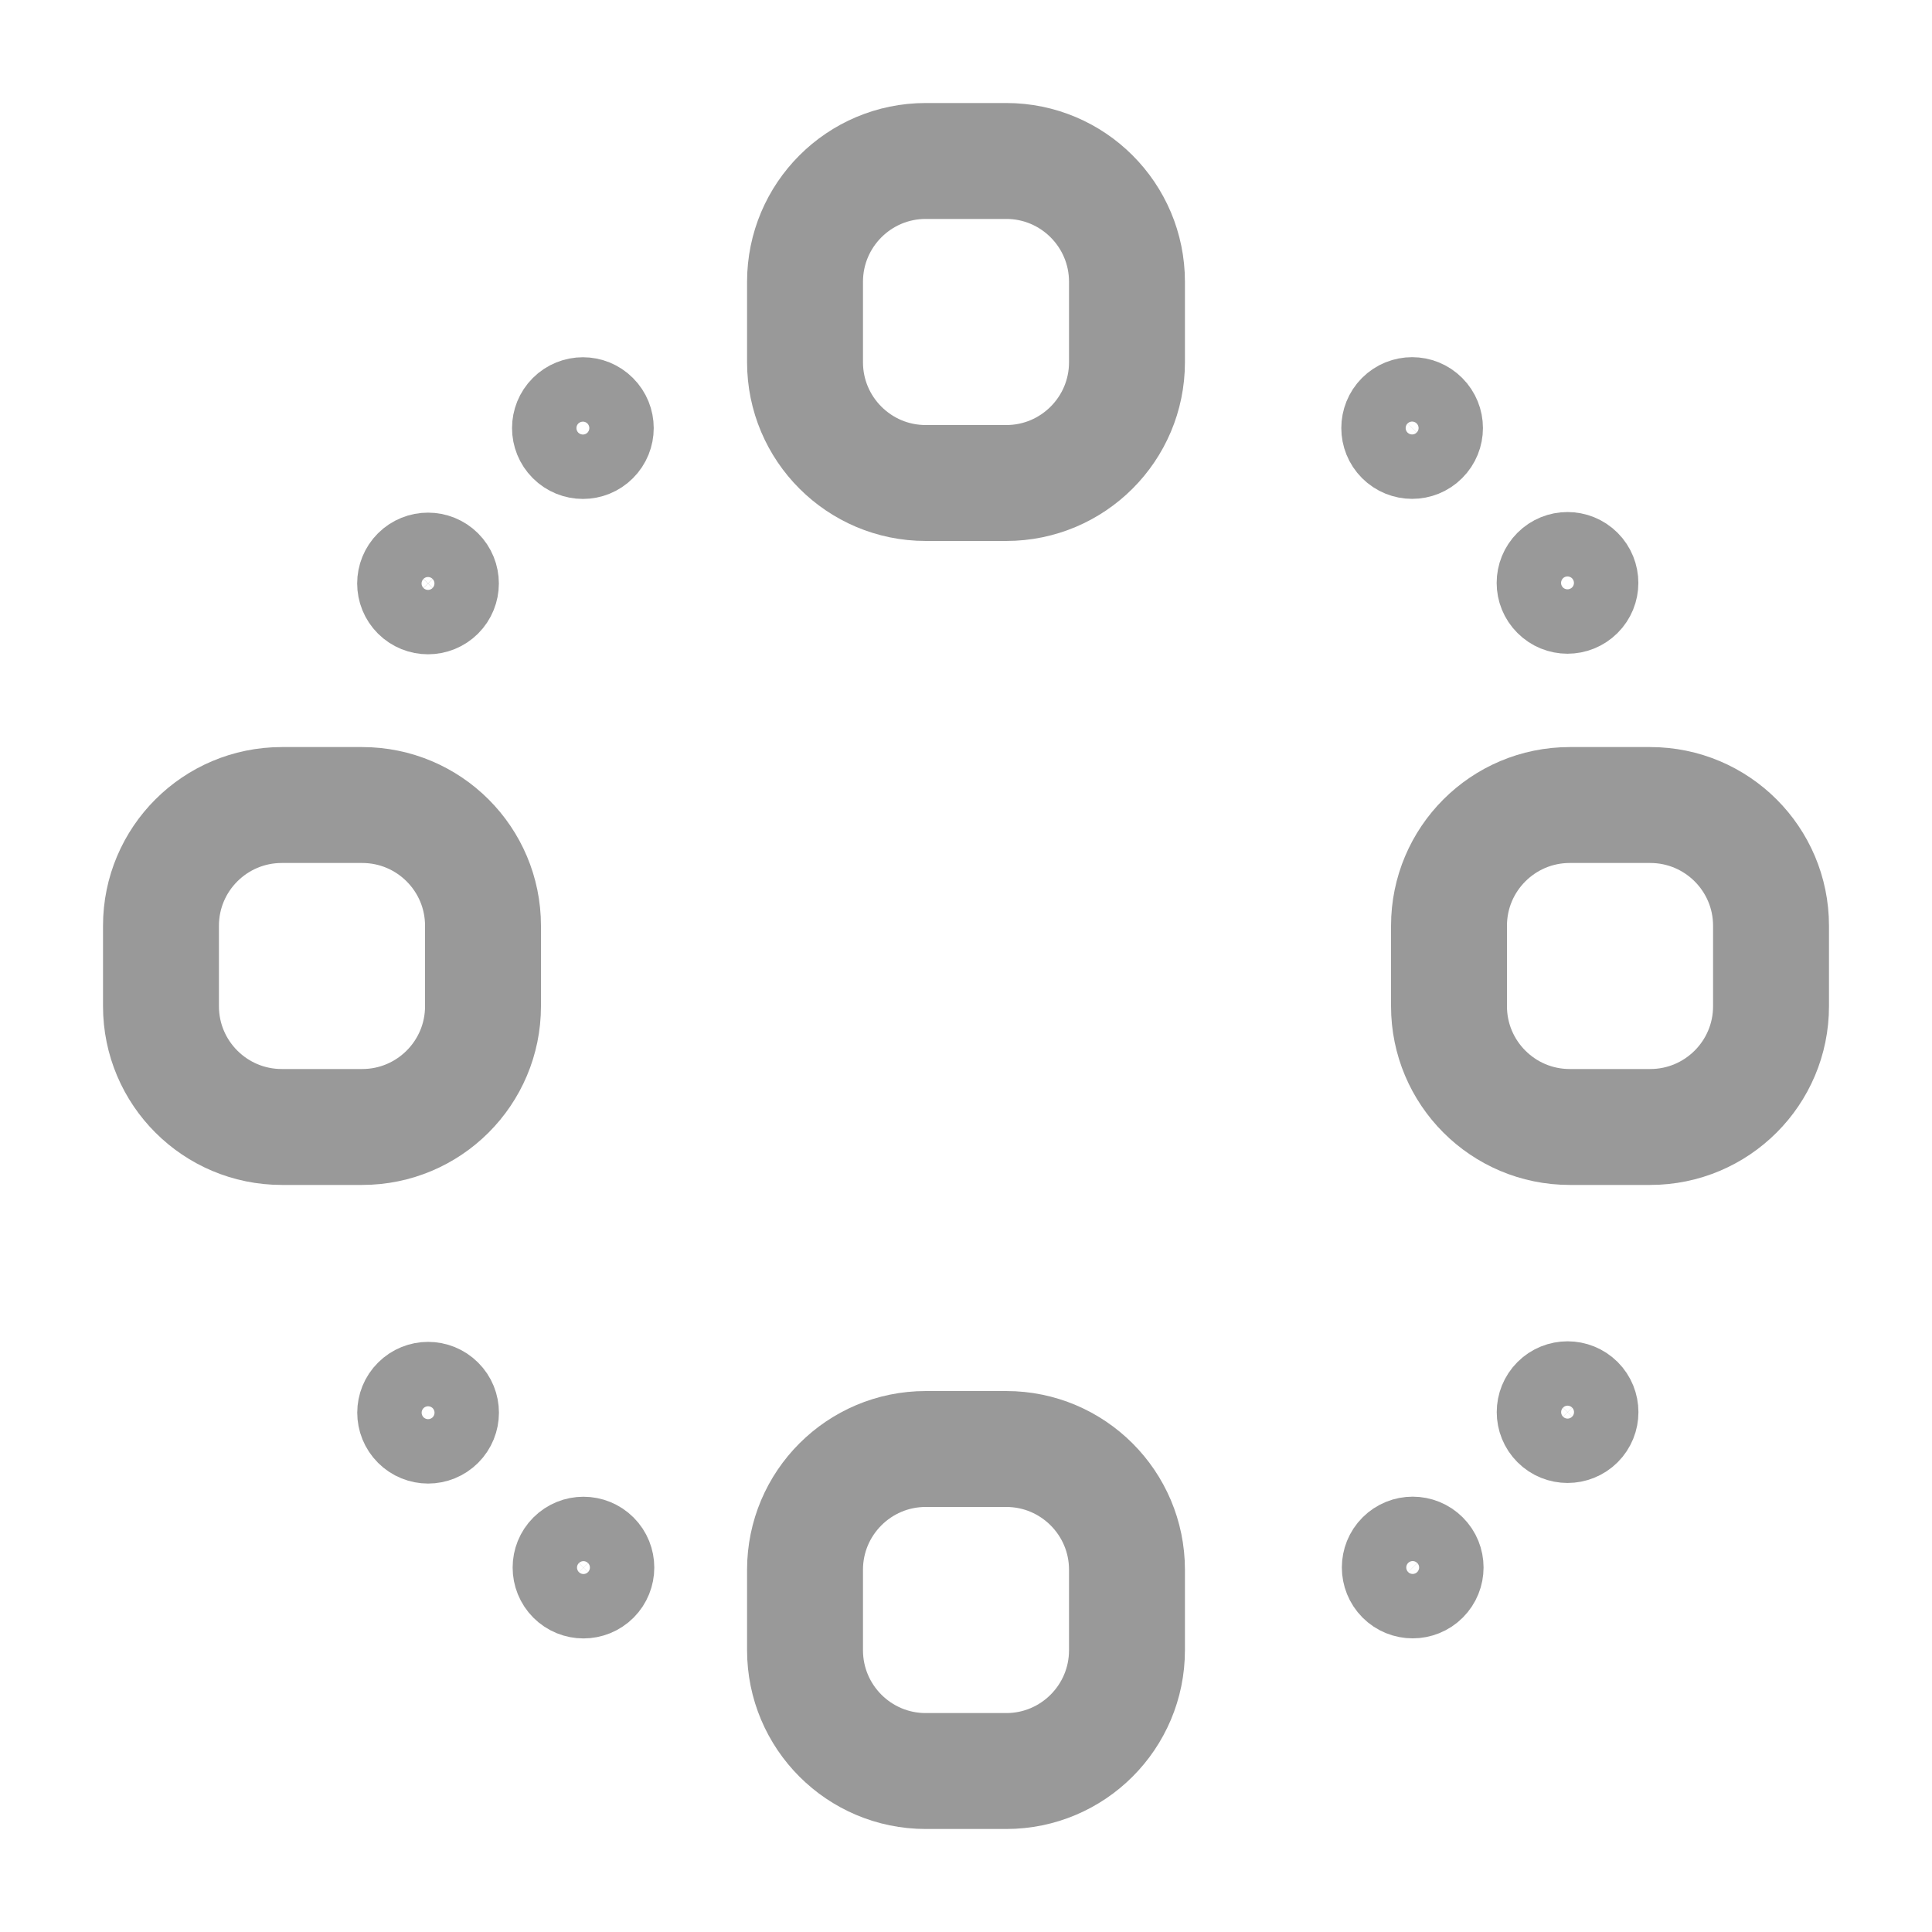 <svg width="25" height="25" viewBox="0 0 25 25" fill="none" xmlns="http://www.w3.org/2000/svg">
<g clip-path="url(#clip0_28_227)">
<path d="M13.021 6.25H11.979C11.117 6.25 10.417 5.55 10.417 4.688V3.646C10.417 2.783 11.117 2.083 11.979 2.083H13.021C13.883 2.083 14.583 2.783 14.583 3.646V4.688C14.583 5.55 13.883 6.25 13.021 6.25Z" stroke="#999999" stroke-width="1.5" stroke-linecap="round" stroke-linejoin="round"/>
<path d="M13.021 22.917H11.979C11.117 22.917 10.417 22.217 10.417 21.354V20.312C10.417 19.45 11.117 18.75 11.979 18.75H13.021C13.883 18.75 14.583 19.45 14.583 20.312V21.354C14.583 22.217 13.883 22.917 13.021 22.917Z" stroke="#999999" stroke-width="1.5" stroke-linecap="round" stroke-linejoin="round"/>
<path d="M18.75 13.021V11.979C18.75 11.117 19.45 10.417 20.312 10.417H21.354C22.217 10.417 22.917 11.117 22.917 11.979V13.021C22.917 13.883 22.217 14.583 21.354 14.583H20.312C19.45 14.583 18.75 13.883 18.75 13.021Z" stroke="#999999" stroke-width="1.5" stroke-linecap="round" stroke-linejoin="round"/>
<path d="M2.083 13.021V11.979C2.083 11.117 2.783 10.417 3.646 10.417H4.687C5.55 10.417 6.25 11.117 6.25 11.979V13.021C6.25 13.883 5.55 14.583 4.687 14.583H3.646C2.783 14.583 2.083 13.883 2.083 13.021Z" stroke="#999999" stroke-width="1.5" stroke-linecap="round" stroke-linejoin="round"/>
<path d="M18.567 5.244C18.73 5.407 18.73 5.671 18.567 5.833C18.405 5.996 18.141 5.996 17.978 5.833C17.816 5.671 17.816 5.407 17.978 5.244C18.141 5.081 18.405 5.081 18.567 5.244Z" stroke="#999999" stroke-linecap="round" stroke-linejoin="round"/>
<path d="M20.578 7.248C20.741 7.411 20.741 7.675 20.578 7.837C20.415 8 20.151 8 19.989 7.837C19.826 7.675 19.826 7.411 19.989 7.248C20.151 7.085 20.415 7.085 20.578 7.248Z" stroke="#999999" stroke-linecap="round" stroke-linejoin="round"/>
<path d="M7.845 19.99C8.007 20.152 8.007 20.416 7.845 20.579C7.682 20.742 7.418 20.742 7.255 20.579C7.093 20.416 7.093 20.152 7.255 19.99C7.418 19.827 7.682 19.827 7.845 19.99Z" stroke="#999999" stroke-linecap="round" stroke-linejoin="round"/>
<path d="M5.834 17.986C5.997 18.148 5.997 18.412 5.834 18.575C5.671 18.738 5.408 18.738 5.245 18.575C5.082 18.412 5.082 18.148 5.245 17.986C5.408 17.823 5.671 17.823 5.834 17.986Z" stroke="#999999" stroke-linecap="round" stroke-linejoin="round"/>
<path d="M5.833 7.255C5.996 7.418 5.996 7.682 5.833 7.845C5.67 8.007 5.407 8.007 5.244 7.845C5.081 7.682 5.081 7.418 5.244 7.255C5.407 7.093 5.67 7.093 5.833 7.255Z" stroke="#999999" stroke-linecap="round" stroke-linejoin="round"/>
<path d="M7.837 5.245C8 5.408 8 5.671 7.837 5.834C7.675 5.997 7.411 5.997 7.248 5.834C7.085 5.671 7.085 5.408 7.248 5.245C7.411 5.082 7.675 5.082 7.837 5.245Z" stroke="#999999" stroke-linecap="round" stroke-linejoin="round"/>
<path d="M20.579 17.978C20.742 18.141 20.742 18.405 20.579 18.568C20.416 18.73 20.152 18.73 19.99 18.568C19.827 18.405 19.827 18.141 19.99 17.978C20.152 17.816 20.416 17.816 20.579 17.978Z" stroke="#999999" stroke-linecap="round" stroke-linejoin="round"/>
<path d="M18.575 19.989C18.738 20.151 18.738 20.415 18.575 20.578C18.412 20.741 18.148 20.741 17.985 20.578C17.823 20.415 17.823 20.151 17.985 19.989C18.148 19.826 18.412 19.826 18.575 19.989Z" stroke="#999999" stroke-linecap="round" stroke-linejoin="round"/>
</g>
<defs>
<clipPath id="clip0_28_227">
<rect width="25" height="25" fill="white"/>
</clipPath>
</defs>
</svg>
